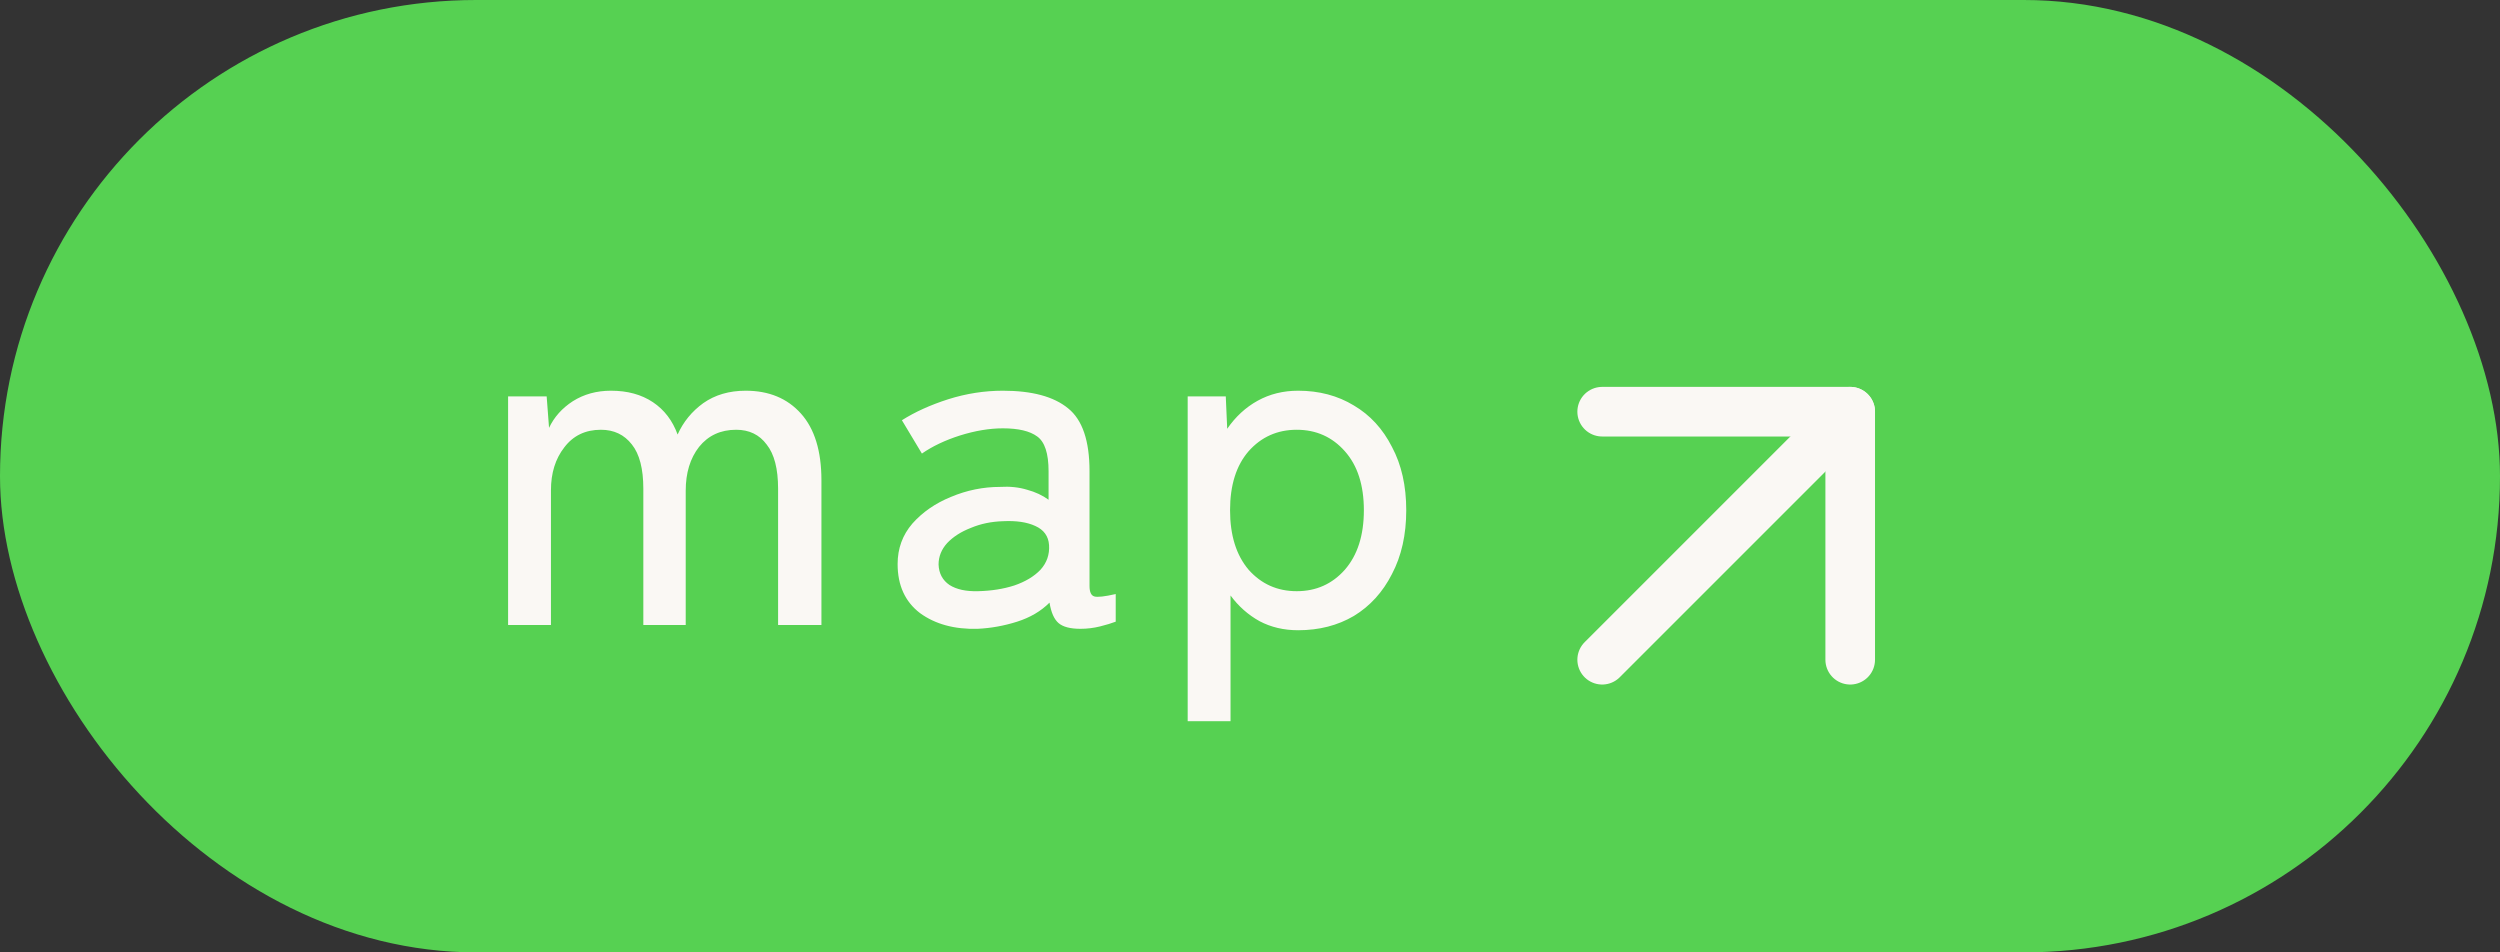 <svg width="84" height="32" viewBox="0 0 84 32" fill="none" xmlns="http://www.w3.org/2000/svg">
<rect x="0" y="0" width="84" height="32" fill="#333333" stroke="none"/>
<rect width="84" height="32" rx="16" fill="#56D152"/>
<path d="M17.072 21V13.32H18.368L18.448 14.376C18.619 14.013 18.885 13.715 19.248 13.48C19.621 13.245 20.048 13.128 20.528 13.128C21.083 13.128 21.552 13.256 21.936 13.512C22.32 13.768 22.597 14.131 22.768 14.6C22.96 14.173 23.248 13.821 23.632 13.544C24.027 13.267 24.501 13.128 25.056 13.128C25.835 13.128 26.453 13.384 26.912 13.896C27.371 14.408 27.6 15.155 27.6 16.136V21H26.144V16.424C26.144 15.752 26.016 15.256 25.76 14.936C25.515 14.605 25.173 14.44 24.736 14.44C24.213 14.44 23.797 14.632 23.488 15.016C23.189 15.4 23.04 15.891 23.04 16.488V21H21.616V16.424C21.616 15.752 21.488 15.256 21.232 14.936C20.976 14.605 20.629 14.44 20.192 14.44C19.669 14.44 19.259 14.637 18.96 15.032C18.661 15.416 18.512 15.896 18.512 16.472V21H17.072ZM32.848 21.128C32.069 21.149 31.424 20.973 30.912 20.6C30.41 20.216 30.16 19.667 30.16 18.952C30.16 18.429 30.325 17.976 30.656 17.592C30.997 17.208 31.429 16.909 31.952 16.696C32.485 16.472 33.035 16.36 33.6 16.36C33.931 16.339 34.234 16.371 34.512 16.456C34.789 16.531 35.029 16.643 35.232 16.792V15.832C35.232 15.235 35.104 14.845 34.848 14.664C34.602 14.483 34.218 14.392 33.696 14.392C33.248 14.392 32.768 14.472 32.256 14.632C31.755 14.792 31.328 14.995 30.976 15.24L30.304 14.12C30.741 13.843 31.259 13.608 31.856 13.416C32.464 13.224 33.077 13.128 33.696 13.128C34.677 13.128 35.408 13.325 35.888 13.72C36.368 14.104 36.608 14.808 36.608 15.832V19.688C36.608 19.891 36.661 20.008 36.768 20.04C36.874 20.072 37.114 20.045 37.488 19.96V20.888C37.349 20.941 37.173 20.995 36.96 21.048C36.746 21.101 36.528 21.128 36.304 21.128C35.962 21.128 35.717 21.064 35.568 20.936C35.419 20.808 35.317 20.579 35.264 20.248C34.976 20.536 34.613 20.749 34.176 20.888C33.739 21.027 33.296 21.107 32.848 21.128ZM32.864 19.864C33.312 19.853 33.717 19.789 34.08 19.672C34.453 19.544 34.746 19.368 34.96 19.144C35.173 18.909 35.269 18.632 35.248 18.312C35.227 18.013 35.072 17.8 34.784 17.672C34.507 17.544 34.149 17.491 33.712 17.512C33.317 17.523 32.955 17.597 32.624 17.736C32.293 17.864 32.026 18.035 31.824 18.248C31.632 18.461 31.536 18.701 31.536 18.968C31.547 19.267 31.669 19.496 31.904 19.656C32.139 19.805 32.459 19.875 32.864 19.864ZM39.906 24.232V13.32H41.186L41.234 14.408C41.512 14.003 41.853 13.688 42.258 13.464C42.664 13.24 43.117 13.128 43.618 13.128C44.322 13.128 44.946 13.293 45.49 13.624C46.034 13.944 46.461 14.408 46.77 15.016C47.09 15.613 47.25 16.323 47.25 17.144C47.25 17.965 47.09 18.68 46.77 19.288C46.461 19.896 46.034 20.365 45.49 20.696C44.946 21.016 44.322 21.176 43.618 21.176C43.138 21.176 42.706 21.075 42.322 20.872C41.938 20.659 41.613 20.371 41.346 20.008V24.232H39.906ZM43.57 19.864C44.221 19.864 44.76 19.624 45.186 19.144C45.613 18.653 45.826 17.987 45.826 17.144C45.826 16.301 45.613 15.64 45.186 15.16C44.76 14.68 44.221 14.44 43.57 14.44C42.92 14.44 42.381 14.68 41.954 15.16C41.538 15.64 41.33 16.301 41.33 17.144C41.33 17.987 41.538 18.653 41.954 19.144C42.381 19.624 42.92 19.864 43.57 19.864Z" fill="#FAF8F4"/>
<path d="M53.833 22.167L62.167 13.833" stroke="#FAF8F4" stroke-width="1.667" stroke-linecap="round" stroke-linejoin="round"/>
<path d="M53.833 13.833H62.167V22.167" stroke="#FAF8F4" stroke-width="1.667" stroke-linecap="round" stroke-linejoin="round"/>
</svg>

